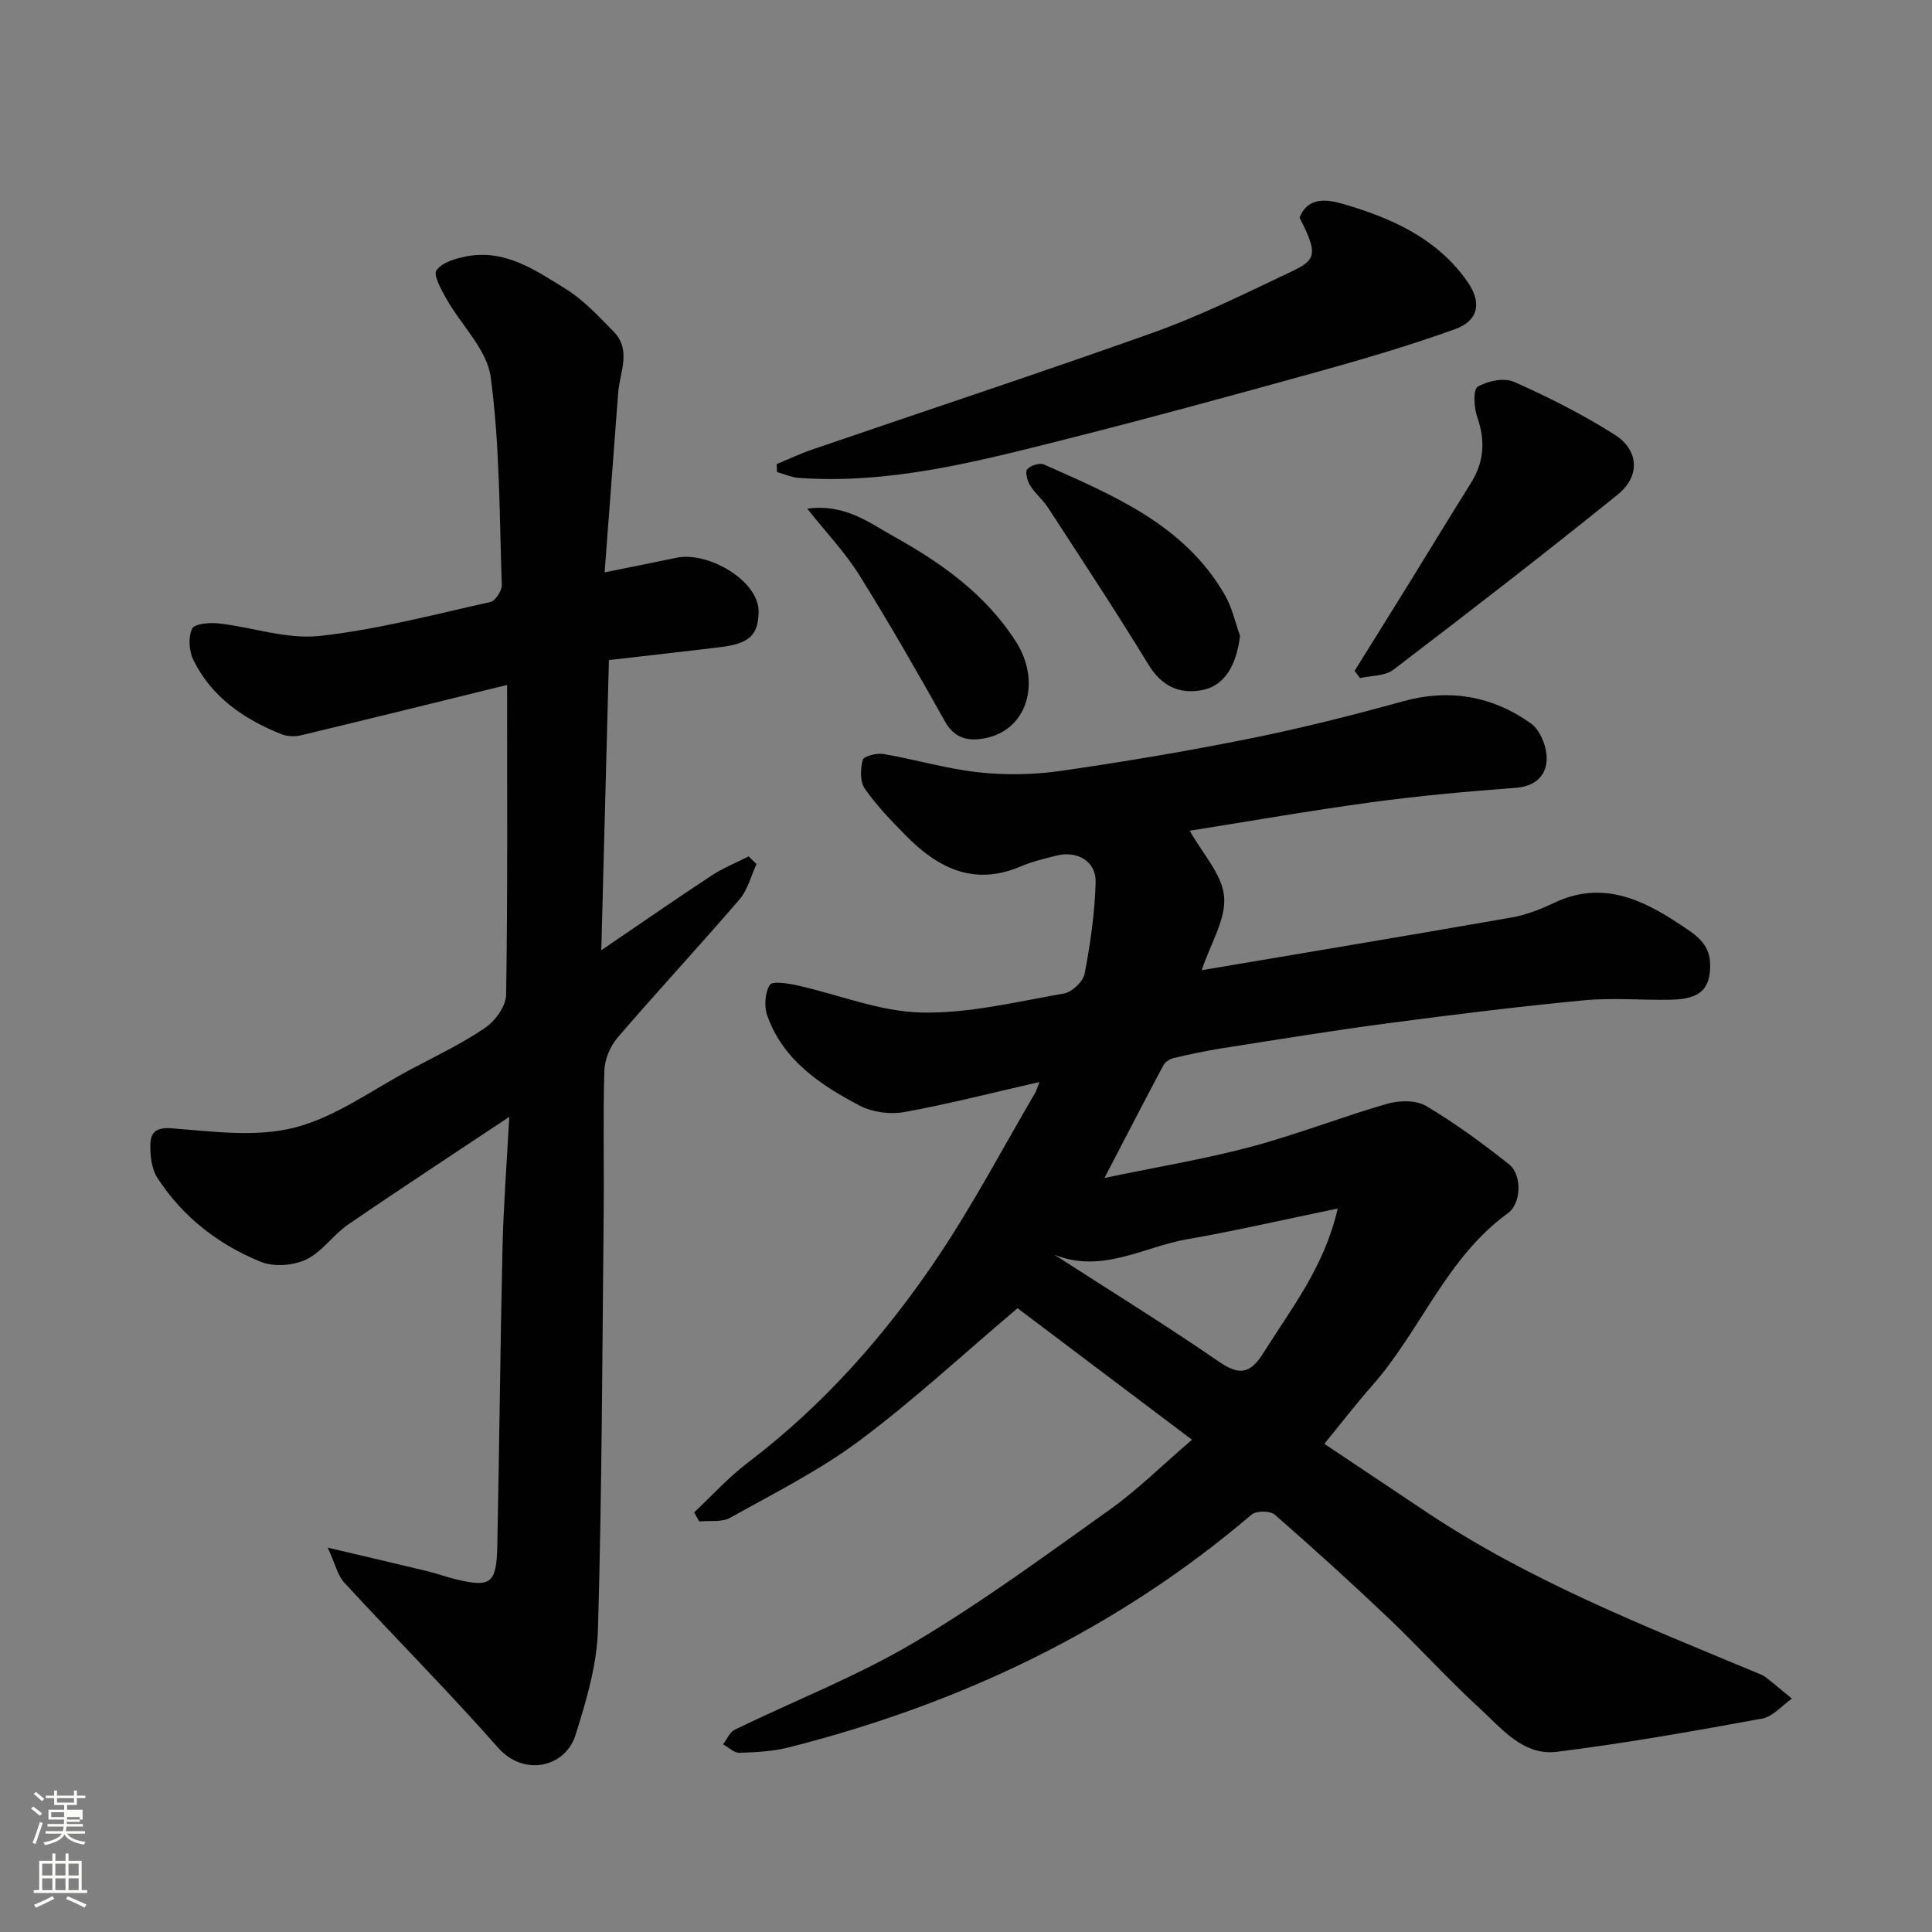 <svg enable-background="new 0 0 400 400" viewBox="0 0 400 400" xmlns="http://www.w3.org/2000/svg"><rect x="0" y="0" width="400" height="400" fill="#808080" stroke="none"/><path d="m6.44 374.46.42-.45c.65.47 1.27.95 1.85 1.44l-.45.49c-.65-.56-1.25-1.06-1.82-1.48m.93 7.33-.63-.26c.55-1.36 1.05-2.8 1.52-4.33.19.1.38.19.59.27-.46 1.29-.95 2.73-1.48 4.32m-.38-10.38.44-.42c.43.34 1.01.82 1.74 1.44l-.49.49c-.53-.51-1.09-1.01-1.69-1.51m2.5.35h1.72v-1.04h.59v1.04h3.52v-1.04h.59v1.04h1.75v.53h-1.75v1.42h-2.03v.97h3.22v2.03h-3.24c0 .35-.01.66-.03.93h3.32v.53h-3.37c-.03.27-.08.58-.15.94h3.96v.53h-3.71c.67.92 1.93 1.48 3.79 1.68-.13.24-.23.44-.29.59-2.13-.38-3.48-1.08-4.04-2.12-.43.97-1.77 1.72-4.03 2.23-.09-.19-.2-.37-.33-.55 2.1-.42 3.37-1.03 3.81-1.83h-3.36v-.53h3.58c.08-.29.13-.61.16-.94h-3.33v-.53h3.39c.02-.27.04-.58.04-.93h-3.23v-2.03h3.25v-.97h-2.07v-1.42h-1.73zm1.12 3.44v1h2.65c.01-.3.02-.44.01-.4v-.25-.35zm1.19-2h3.52v-.91h-3.52zm4.71 3h-2.63v.59c0 .15-.01.28-.01.4h2.64v-1.99z" fill="#fbfcfa"/><path d="m13.56 383.74h.63v1.52h2.72v6.07h1.13v.6h-11.06v-.6h1.13v-6.07h2.73v-1.52h.63v1.52h2.1v-1.52zm-2.69 8.83.38.56c-1.24.63-2.53 1.25-3.85 1.85-.1-.21-.21-.42-.34-.63 1.36-.55 2.63-1.15 3.81-1.78m-2.13-4.27h2.1v-2.45h-2.1zm0 3.04h2.1v-2.46h-2.1zm2.72-3.04h2.1v-2.45h-2.1zm0 3.04h2.1v-2.46h-2.1zm6.07 3.6c-1.41-.71-2.7-1.3-3.86-1.78l.35-.56c1.45.62 2.75 1.19 3.88 1.72zm-1.25-9.09h-2.1v2.45h2.1zm-2.09 5.49h2.1v-2.46h-2.1z" fill="#fbfcfa"/><g fill="#010101"><path d="m246.79 298.08c-12.53-9.45-24.52-18.49-36.12-27.23-11.27 9.54-21.55 19.09-32.74 27.43-8.29 6.18-17.69 10.89-26.76 15.96-1.73.97-4.25.54-6.4.76-.35-.63-.7-1.26-1.05-1.88 3.67-3.44 7.08-7.24 11.07-10.26 15.79-11.99 28.72-26.65 39.64-43 7.21-10.8 13.3-22.35 19.88-33.58.3-.51.45-1.12.89-2.26-9.68 2.21-18.77 4.55-27.98 6.22-2.94.53-6.61.05-9.23-1.33-8.14-4.29-15.86-9.39-19.14-18.65-.67-1.9-.48-4.71.53-6.35.52-.84 3.8-.31 5.72.11 8.55 1.9 17.03 5.41 25.59 5.61 9.84.24 19.78-2.23 29.61-3.94 1.67-.29 3.96-2.48 4.27-4.12 1.18-6.24 2.11-12.6 2.27-18.94.11-4.31-3.79-6.56-8.08-5.49-2.52.63-5.09 1.24-7.47 2.26-9.68 4.12-17.17.3-23.8-6.46-3-3.06-6.03-6.17-8.45-9.67-1.01-1.45-.92-4.1-.41-5.96.21-.77 2.91-1.45 4.32-1.2 6.57 1.13 13.04 3.07 19.65 3.79 5.6.61 11.42.51 17-.29 13.08-1.88 26.12-4.08 39.07-6.68 10.67-2.15 21.26-4.81 31.76-7.72 9.69-2.68 18.54-1.11 26.51 4.55 1.93 1.37 3.32 4.84 3.29 7.32-.04 3.41-2.29 5.73-6.41 6.03-9.97.75-19.95 1.64-29.86 2.99-12.6 1.71-25.14 3.91-37.64 5.89 2.64 4.74 6.71 9.03 7.12 13.64.41 4.68-2.79 9.67-4.64 15.24 21.82-3.69 43.02-7.21 64.19-10.92 3-.53 5.97-1.69 8.74-3.01 9.83-4.69 18.14-.86 26.15 4.49 2.95 1.97 6.14 3.82 6.19 8.22.06 5.08-1.99 7.2-8.12 7.33-6 .13-12.04-.44-17.99.12-13.53 1.29-27.03 2.96-40.51 4.74-11.5 1.52-22.96 3.39-34.42 5.19-3.37.53-6.72 1.25-10.04 2.03-.79.19-1.76.8-2.12 1.49-3.91 7.33-7.72 14.72-12.2 23.33 10.83-2.26 20.65-3.88 30.22-6.42 9.55-2.54 18.8-6.19 28.3-8.93 2.49-.72 5.98-.79 8.06.44 6.01 3.56 11.69 7.74 17.18 12.09 2.68 2.12 2.61 8.05-.24 10.12-12.78 9.27-18.07 24.34-28.11 35.71-3.14 3.55-6.03 7.32-9.89 12.04 7.18 4.8 14.17 9.47 21.16 14.14 21.31 14.22 45.01 23.52 68.48 33.31.6.25 1.25.47 1.75.87 1.83 1.44 3.61 2.95 5.41 4.43-2.05 1.43-3.94 3.73-6.18 4.14-14.11 2.58-28.25 5.1-42.48 6.87-7.02.87-11.5-4.91-16.11-9.13-6.51-5.96-12.43-12.55-18.83-18.63-7.67-7.28-15.5-14.4-23.47-21.34-.94-.82-3.83-.83-4.79-.01-28.01 23.88-60.32 39.18-95.78 48.19-3.31.84-6.82 1.02-10.25 1.13-1.12.04-2.27-1.14-3.4-1.76.8-1.03 1.37-2.51 2.42-3.02 12.33-6.01 25.24-11.02 37-17.98 14.14-8.37 27.45-18.19 40.86-27.74 5.58-4 10.52-8.93 16.81-14.32zm-28.49-38.3c11.35 7.32 22.84 14.42 33.96 22.07 4.33 2.98 6.54 2.68 9.36-1.81 5.77-9.19 12.59-17.77 15.34-29.83-10.9 2.25-21.03 4.59-31.27 6.38-8.91 1.55-17.49 7.16-27.39 3.19z"/><path d="m125.18 118.5c5.65-1.14 10.27-2.06 14.87-3.02 6.59-1.38 17.13 4.8 17.01 11.21-.08 4.65-1.76 6.54-7.82 7.28-7.61.93-15.24 1.77-23.17 2.69-.53 20.29-1.05 39.95-1.58 60.08 7.59-5.16 15.13-10.4 22.8-15.45 2.4-1.58 5.13-2.67 7.71-3.98.54.53 1.08 1.05 1.63 1.58-1.15 2.47-1.82 5.35-3.54 7.34-8.28 9.63-16.93 18.94-25.21 28.57-1.53 1.79-2.68 4.51-2.75 6.84-.3 9.65-.05 19.32-.14 28.99-.29 28.93-.36 57.86-1.19 86.78-.21 7.32-2.42 14.74-4.65 21.81-2.13 6.77-10.74 8.62-16.01 2.64-10.29-11.67-21.29-22.72-31.84-34.17-1.39-1.51-1.88-3.86-3.45-7.27 8 1.89 14.42 3.38 20.83 4.93 1.89.46 3.73 1.15 5.63 1.61 7.3 1.76 8.49.93 8.65-6.91.43-20.59.61-41.19 1.08-61.79.19-8.43.85-16.84 1.4-27.03-11.93 7.95-22.74 15.01-33.38 22.31-3.1 2.13-5.38 5.66-8.67 7.23-2.65 1.26-6.67 1.57-9.35.49-8.81-3.56-16.23-9.32-21.45-17.39-1.22-1.89-1.53-4.68-1.45-7.04.08-2.42 1.2-3.49 4.53-3.22 8.45.67 17.41 1.89 25.38-.17 8.48-2.18 16.07-7.84 24.01-12.05 5.19-2.75 10.55-5.3 15.38-8.59 2.1-1.43 4.31-4.49 4.35-6.84.33-21.22.2-42.45.2-64.15-15.19 3.73-28.91 7.13-42.65 10.42-1.27.3-2.85.26-4.04-.21-7.78-3.11-14.5-7.68-18.28-15.42-.89-1.83-1.08-4.69-.24-6.44.49-1.04 3.66-1.3 5.53-1.09 6.97.79 14.05 3.33 20.81 2.6 11.92-1.29 23.65-4.42 35.4-7.03 1.04-.23 2.41-2.33 2.37-3.52-.49-14.36-.4-28.83-2.29-43.02-.76-5.72-6.11-10.79-9.19-16.25-1.05-1.87-2.75-4.91-2.04-5.9 1.17-1.63 3.98-2.45 6.24-2.88 7.96-1.52 14.27 2.89 20.46 6.71 3.73 2.3 6.84 5.69 9.96 8.86 3.77 3.83 1.29 8.38.96 12.66-.94 12.34-1.87 24.67-2.81 37.2z"/><path d="m160.8 96.08c2.48-1.02 4.91-2.17 7.45-3.04 23.52-8.06 47.13-15.85 70.55-24.19 9.03-3.22 17.71-7.46 26.38-11.58 6.85-3.25 8.41-3.47 3.88-12.19 1.72-4.51 5.97-3.73 8.84-2.9 10.11 2.91 19.69 7.14 25.99 16.25 2.94 4.26 2.2 7.98-2.64 9.72-9.3 3.34-18.81 6.15-28.35 8.8-17.85 4.95-35.73 9.84-53.7 14.36-17.63 4.44-35.32 8.94-53.78 7.64-1.54-.11-3.04-.8-4.55-1.22-.03-.55-.05-1.1-.07-1.65z"/><path d="m280.46 138.89c3.75-6.03 7.52-12.05 11.26-18.1 4.29-6.93 8.51-13.91 12.84-20.82 2.73-4.36 2.99-8.75 1.29-13.61-.69-1.96-.89-5.71.09-6.29 2.06-1.22 5.5-1.92 7.56-1 7.12 3.16 14.14 6.72 20.72 10.87 5.11 3.22 5.44 8.63.71 12.46-15.29 12.34-30.84 24.36-46.46 36.27-1.73 1.32-4.56 1.18-6.88 1.72-.38-.51-.75-1-1.13-1.5z"/><path d="m256.74 131.63c-.74 6.1-3.21 10.36-7.83 11.24-4.76.91-8.4-.8-11.13-5.27-6.7-10.97-13.79-21.71-20.8-32.5-1.06-1.64-2.67-2.93-3.7-4.59-.59-.95-1.08-2.78-.59-3.37.64-.78 2.56-1.37 3.46-.97 14.34 6.39 29.03 12.42 37.43 26.99 1.5 2.57 2.13 5.63 3.16 8.47z"/><path d="m167.13 105.31c7.82-1.04 12.73 2.86 17.9 5.74 9.9 5.52 19.03 11.98 25.3 21.78 5.22 8.18 2.49 17.92-5.85 19.89-3.45.81-6.66.53-8.82-3.33-5.73-10.22-11.55-20.39-17.75-30.32-2.89-4.64-6.74-8.67-10.78-13.76z"/></g></svg>